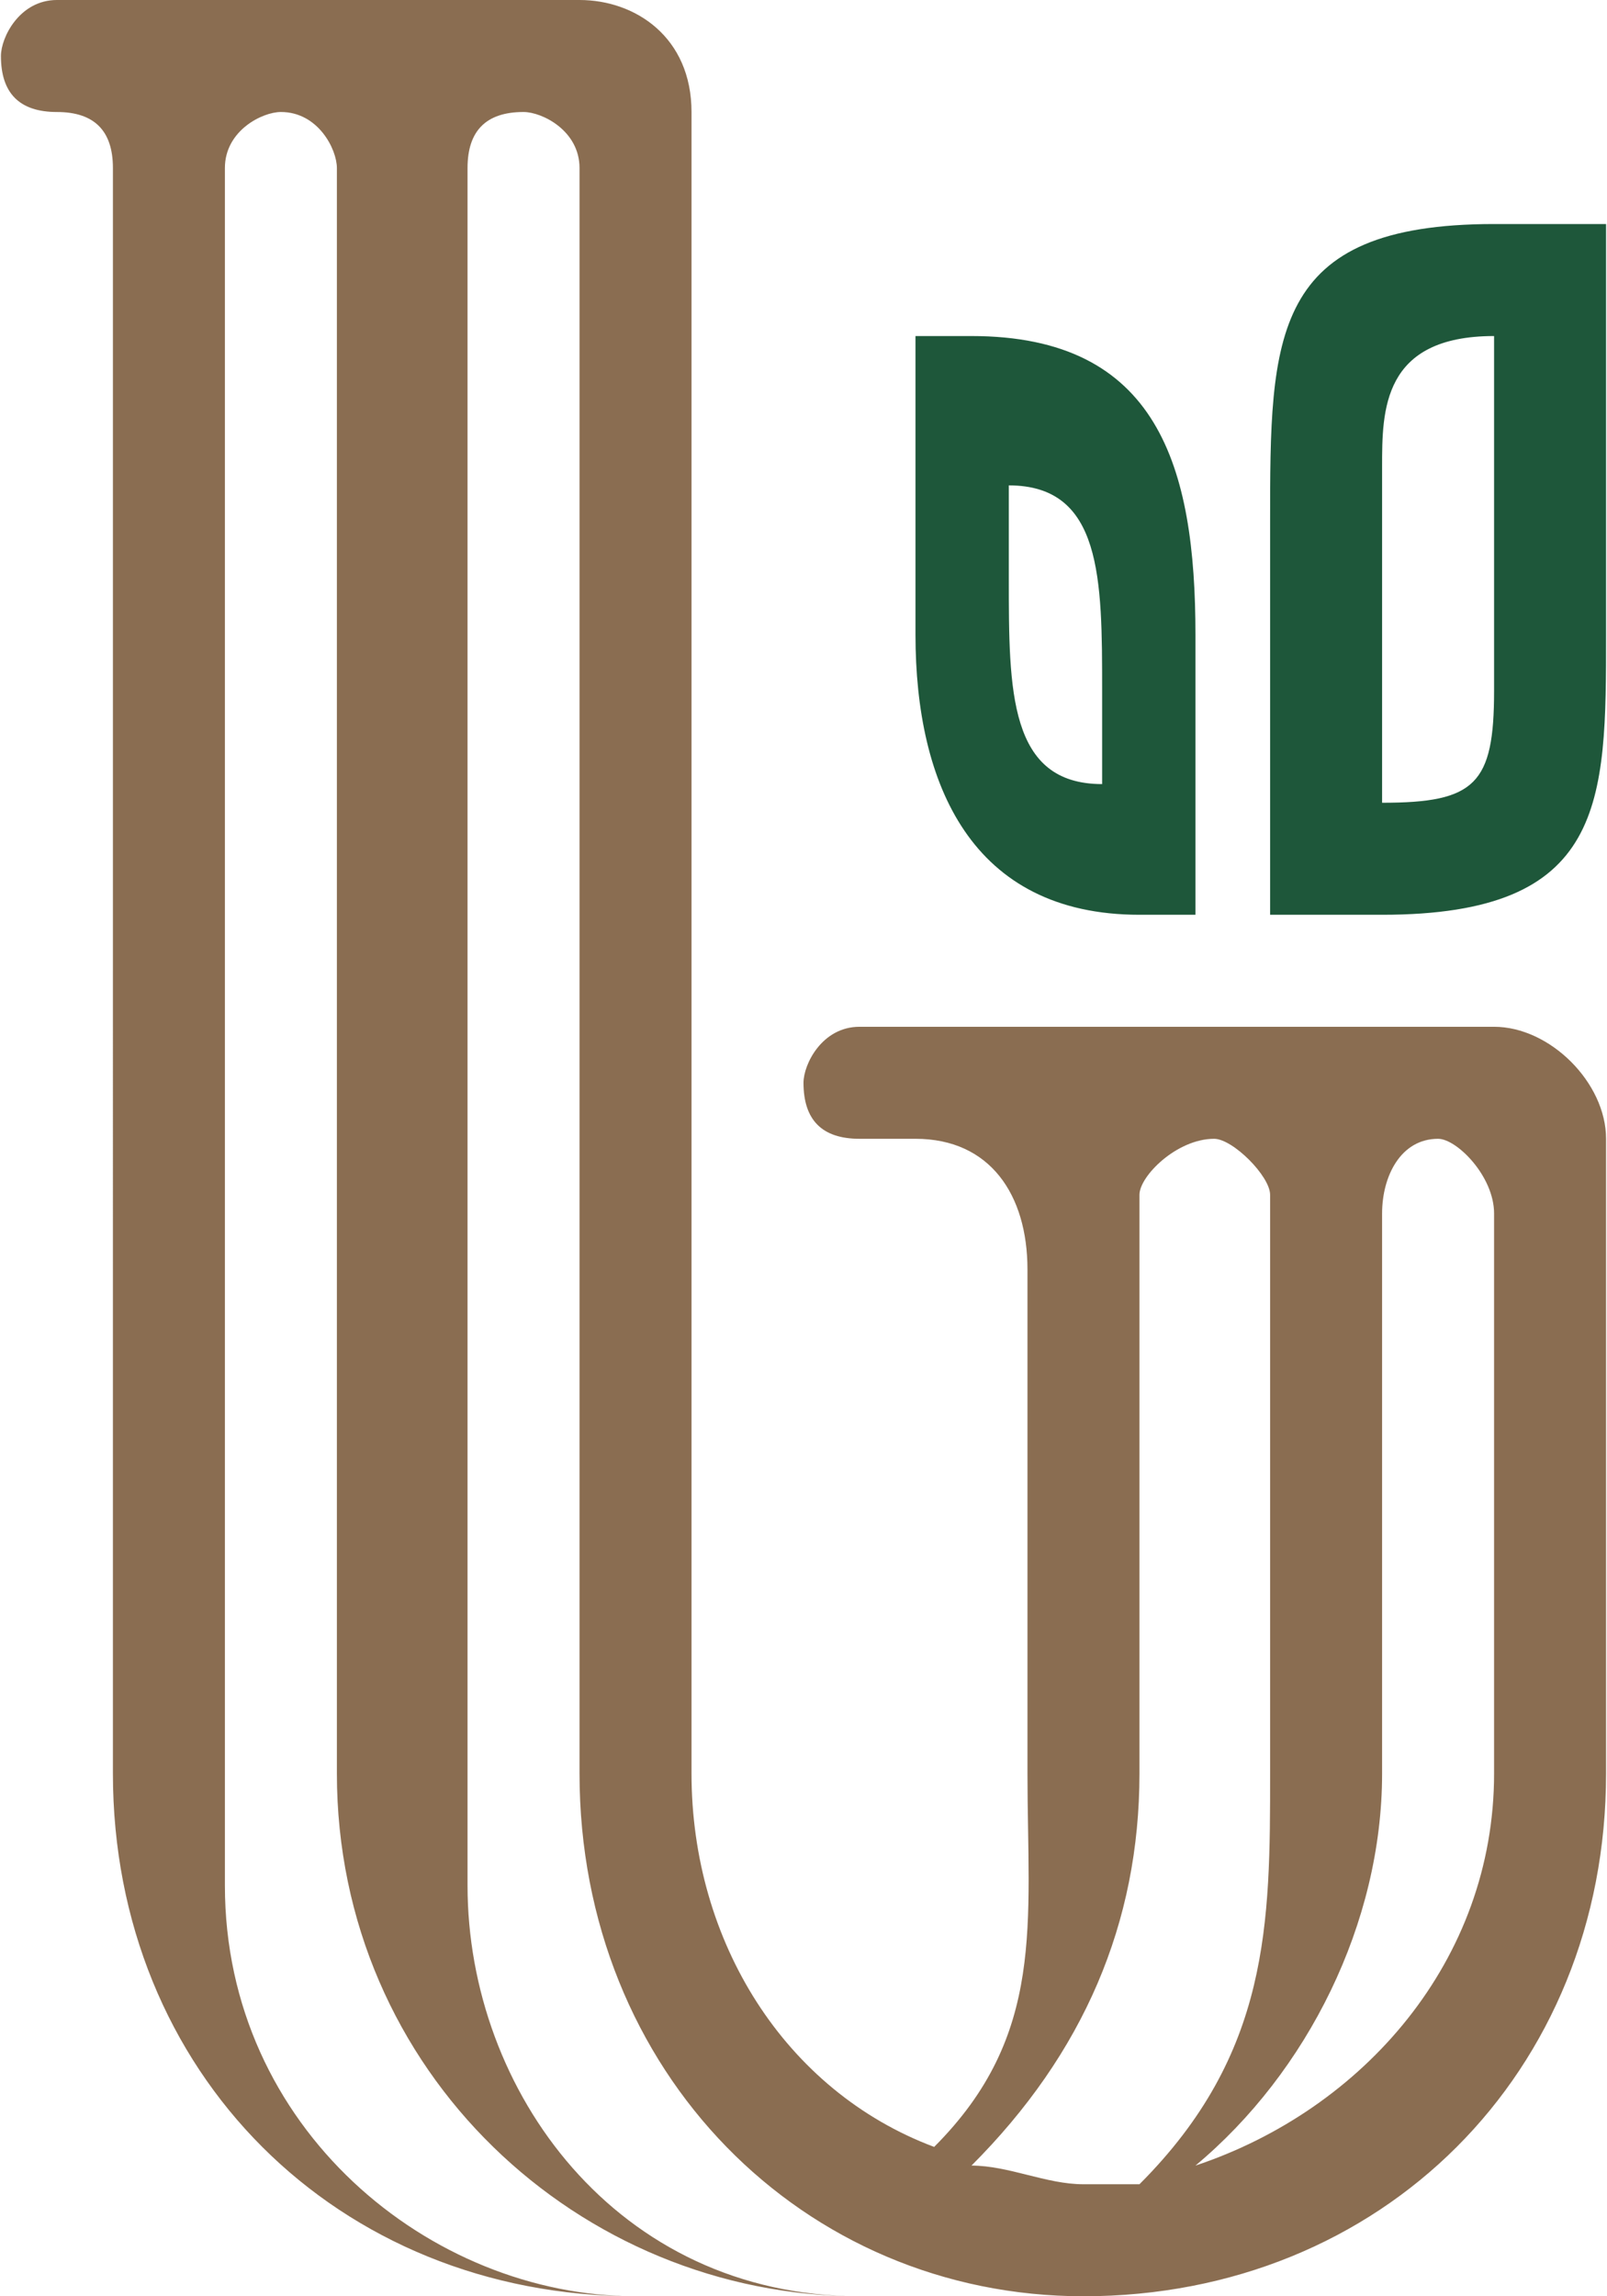 <svg clip-rule="evenodd" fill-rule="evenodd" height="60" image-rendering="optimizeQuality" shape-rendering="geometricPrecision" text-rendering="geometricPrecision" viewBox="0 0 86 123" width="42" xmlns="http://www.w3.org/2000/svg"><path d="m6 9c0-2-1-3-3-3s-3-1-3-3c0-1 1-3 3-3h3 25c3 0 6 2 6 6v89c0 9 5 17 13 20 6-6 5-12 5-20v-27c0-4-2-7-6-7h-3c-2 0-3-1-3-3 0-1 1-3 3-3h9 25c3 0 6 3 6 6v34c0 16-12 28-28 28-15 0-27-12-27-28v-86c0-2-2-3-3-3-2 0-3 1-3 3v92c0 11 8 22 21 22-15 0-28-12-28-28v-86c0-1-1-3-3-3-1 0-3 1-3 3v92c0 13 11 22 22 22-16 0-28-12-28-28zm46 107c2 0 4 1 6 1h3c7-7 7-14 7-22v-31c0-1-2-3-3-3-2 0-4 2-4 3v31c0 8-3 15-9 21zm12 0c9-3 16-11 16-21v-30c0-2-2-4-3-4-2 0-3 2-3 4v30c0 8-4 16-10 21z" fill="#8a6d51"/><path d="m74 43c5 0 6-1 6-6v-19c-6 0-6 4-6 7zm-15-1c-5 0-5-5-5-11v-5c5 0 5 5 5 11zm5 7v-15c0-9-2-16-12-16h-3v16c0 8 3 15 12 15zm4 0v-21c0-10 0-16 12-16h6v22c0 9 0 15-12 15z" fill="#1e573a"/></svg>